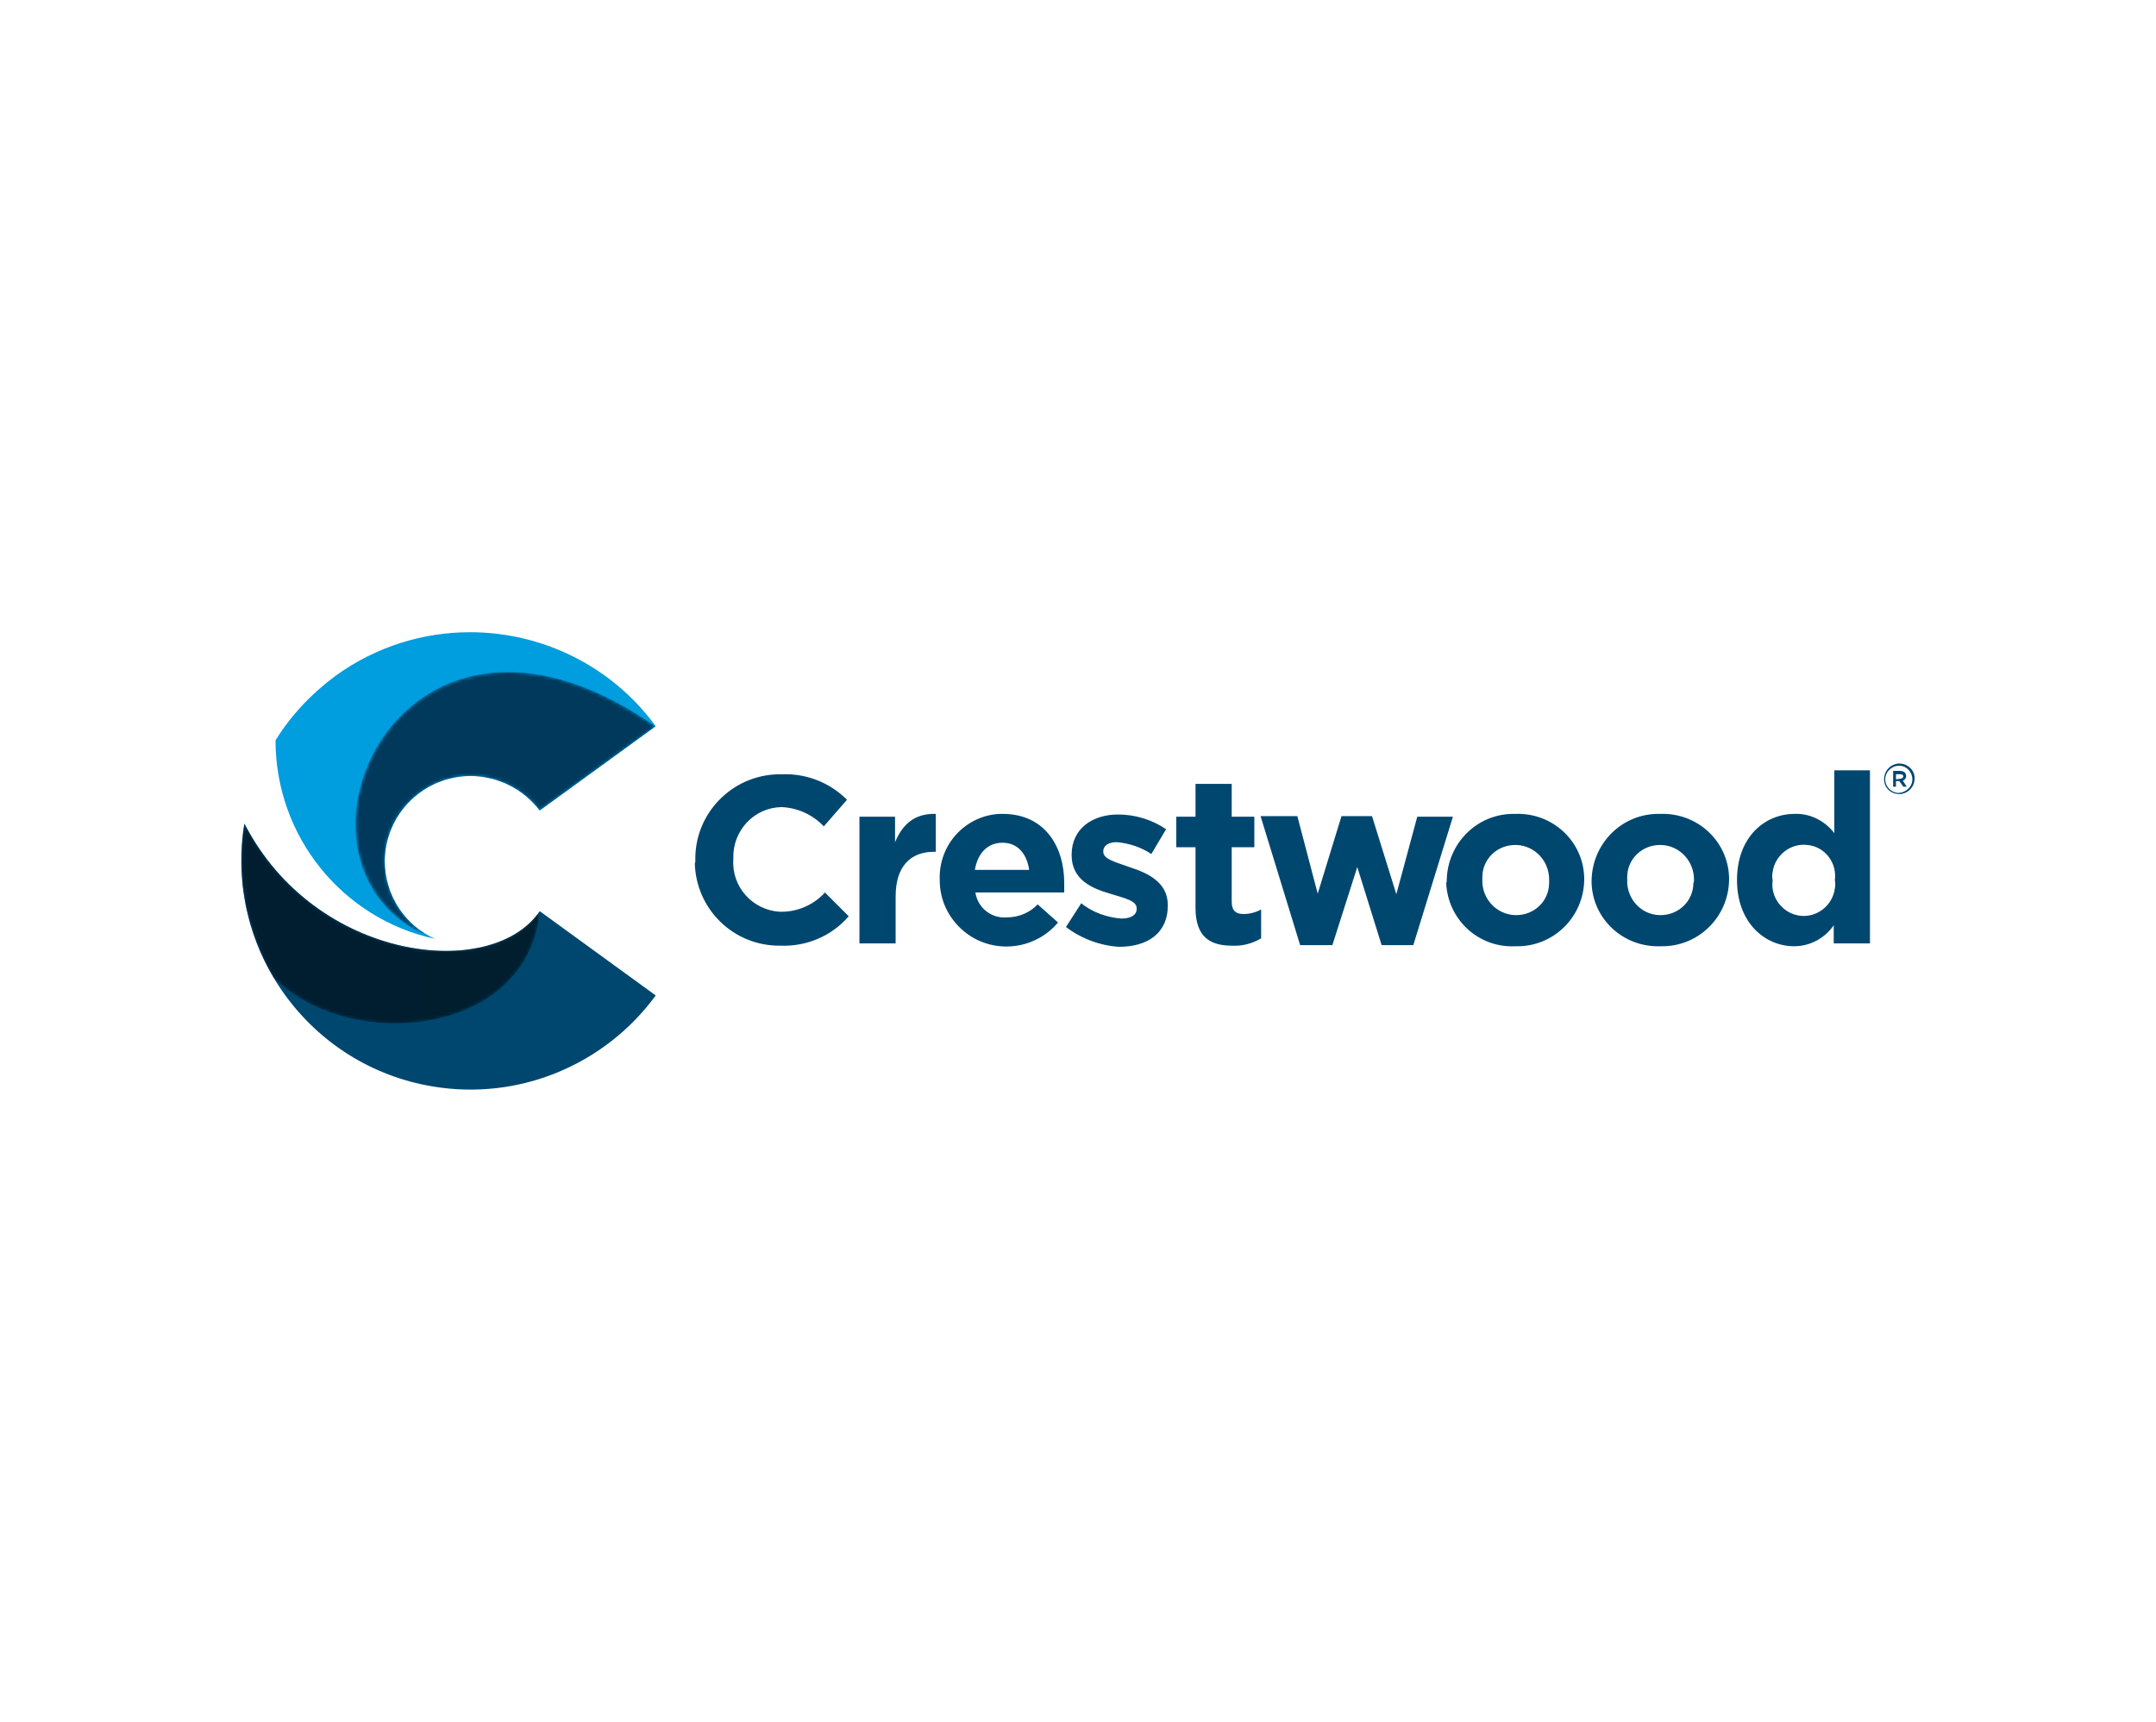 <?xml version="1.0" encoding="utf-8"?>
<!-- Generator: Adobe Illustrator 26.5.0, SVG Export Plug-In . SVG Version: 6.00 Build 0)  -->
<svg version="1.0" id="katman_1" xmlns="http://www.w3.org/2000/svg" xmlns:xlink="http://www.w3.org/1999/xlink" x="0px" y="0px"
	 viewBox="0 0 626 500" style="enable-background:new 0 0 626 500;" xml:space="preserve">
<style type="text/css">
	.st0{clip-path:url(#SVGID_00000037685304516448853450000005575943633808422804_);}
	.st1{clip-path:url(#SVGID_00000005964734449724125790000014578909830040871605_);fill:#00476F;}
	.st2{filter:url(#Adobe_OpacityMaskFilter);}
	
		.st3{clip-path:url(#SVGID_00000168087516087953282120000018394125525575546786_);fill:url(#SVGID_00000007395699887420140910000012265395258052777358_);}
	
		.st4{clip-path:url(#SVGID_00000168087516087953282120000018394125525575546786_);mask:url(#SVGID_00000142153427421588768250000011373654630031552437_);fill:url(#SVGID_00000180365828090317479240000009301725467240443556_);}
	.st5{clip-path:url(#SVGID_00000057871145799057174120000008939834043609685174_);fill:#009DDF;}
	.st6{filter:url(#Adobe_OpacityMaskFilter_00000070100344150841928590000011134650903811554188_);}
	
		.st7{clip-path:url(#SVGID_00000040552479786770398870000001733678076267130265_);fill:url(#SVGID_00000121259317160268959800000000541763831197405630_);}
	
		.st8{clip-path:url(#SVGID_00000040552479786770398870000001733678076267130265_);mask:url(#SVGID_00000037690463195480058760000012089763685702896512_);fill:url(#SVGID_00000134213273645082048820000016783499598334604967_);}
	.st9{clip-path:url(#SVGID_00000093881905907068758010000000003646274862535328_);fill:#00476F;}
</style>
<g>
	<defs>
		<rect id="SVGID_1_" x="63" width="500" height="500"/>
	</defs>
	<clipPath id="SVGID_00000076582959708630603920000008001609343659906181_">
		<use xlink:href="#SVGID_1_"  style="overflow:visible;"/>
	</clipPath>
	<g style="clip-path:url(#SVGID_00000076582959708630603920000008001609343659906181_);">
		<defs>
			<path id="SVGID_00000149349080717529043460000007725265165107421344_" d="M125.83,315.52c24.81,4.11,49.78-6.24,64.56-26.45
				l-33.68-24.48c-13.96,20.54-65.22,14.62-85.76-25.46C65.05,275.27,89.53,309.61,125.83,315.52"/>
		</defs>
		<clipPath id="SVGID_00000018194789798838152060000000978433513641493928_">
			<use xlink:href="#SVGID_00000149349080717529043460000007725265165107421344_"  style="overflow:visible;"/>
		</clipPath>
		
			<rect x="66.36" y="221.55" style="clip-path:url(#SVGID_00000018194789798838152060000000978433513641493928_);fill:#00476F;" width="140.3" height="98.73"/>
	</g>
	<g style="clip-path:url(#SVGID_00000076582959708630603920000008001609343659906181_);">
		<defs>
			<path id="SVGID_00000103243524004710554120000000455755667558508963_" d="M79.5,283.98L79.5,283.98
				c22.35,22.18,73.93,16.92,77.22-19.38c-13.96,20.54-65.22,14.62-85.76-25.46C68.33,255.22,71.72,270.96,79.5,283.98"/>
		</defs>
		<clipPath id="SVGID_00000010998034664448940030000015698967490220374460_">
			<use xlink:href="#SVGID_00000103243524004710554120000000455755667558508963_"  style="overflow:visible;"/>
		</clipPath>
		<defs>
			<filter id="Adobe_OpacityMaskFilter" filterUnits="userSpaceOnUse" x="68.33" y="239.13" width="88.39" height="67.03">
				<feColorMatrix  type="matrix" values="1 0 0 0 0  0 1 0 0 0  0 0 1 0 0  0 0 0 1 0"/>
			</filter>
		</defs>
		
			<mask maskUnits="userSpaceOnUse" x="68.33" y="239.13" width="88.39" height="67.03" id="SVGID_00000139980659370725360980000018422888344326260115_">
			<g class="st2">
				
					<linearGradient id="SVGID_00000090286246282407860900000009973281575615094400_" gradientUnits="userSpaceOnUse" x1="63" y1="499.854" x2="64" y2="499.854" gradientTransform="matrix(92.86 0 0 -92.86 -5783.67 46689.172)">
					<stop  offset="0" style="stop-color:#000000"/>
					<stop  offset="0.3" style="stop-color:#000000"/>
					<stop  offset="0.9" style="stop-color:#CCCCCC"/>
					<stop  offset="1" style="stop-color:#CCCCCC"/>
				</linearGradient>
				
					<rect x="68.33" y="239.13" style="clip-path:url(#SVGID_00000010998034664448940030000015698967490220374460_);fill:url(#SVGID_00000090286246282407860900000009973281575615094400_);" width="88.39" height="67.03"/>
			</g>
		</mask>
		
			<linearGradient id="SVGID_00000117642655772829441020000012783132274246917268_" gradientUnits="userSpaceOnUse" x1="63" y1="499.854" x2="64" y2="499.854" gradientTransform="matrix(92.86 0 0 -92.86 -5783.67 46689.172)">
			<stop  offset="0" style="stop-color:#001E30"/>
			<stop  offset="0.3" style="stop-color:#001E30"/>
			<stop  offset="0.9" style="stop-color:#001E2D"/>
			<stop  offset="1" style="stop-color:#001E2D"/>
		</linearGradient>
		
			<rect x="68.33" y="239.13" style="clip-path:url(#SVGID_00000010998034664448940030000015698967490220374460_);mask:url(#SVGID_00000139980659370725360980000018422888344326260115_);fill:url(#SVGID_00000117642655772829441020000012783132274246917268_);" width="88.39" height="67.03"/>
	</g>
	<g style="clip-path:url(#SVGID_00000076582959708630603920000008001609343659906181_);">
		<defs>
			<path id="SVGID_00000098188314786504446150000002138373626307875229_" d="M97.41,196.26c-6.9,5.09-12.98,11.5-17.41,18.73
				c0,27.76,19.22,51.75,46.33,57.66c-8.87-3.94-14.62-12.81-14.62-22.67c0.16-13.8,11.5-24.81,25.3-24.64
				c7.72,0.16,14.95,3.78,19.71,10.02l33.68-24.48c-13.07-17.82-33.36-27.29-53.92-27.29C122.91,183.59,109.23,187.7,97.41,196.26"
				/>
		</defs>
		<clipPath id="SVGID_00000072272174531936227820000009568251891918944956_">
			<use xlink:href="#SVGID_00000098188314786504446150000002138373626307875229_"  style="overflow:visible;"/>
		</clipPath>
		
			<rect x="66.36" y="179.99" style="clip-path:url(#SVGID_00000072272174531936227820000009568251891918944956_);fill:#009DDF;" width="140.3" height="101.2"/>
	</g>
	<g style="clip-path:url(#SVGID_00000076582959708630603920000008001609343659906181_);">
		<defs>
			<path id="SVGID_00000074420986889366888010000012121236369281355416_" d="M126.32,272.65c-8.87-3.94-14.62-12.81-14.62-22.67
				c0.16-13.8,11.5-24.81,25.3-24.64c7.72,0.16,14.95,3.78,19.71,10.02l33.59-24.41l-0.08-0.06
				c-16.02-11.22-30.42-15.75-42.69-15.75C101.96,195.14,85.94,257.76,126.32,272.65"/>
		</defs>
		<clipPath id="SVGID_00000163074219074073398280000006290885044844432773_">
			<use xlink:href="#SVGID_00000074420986889366888010000012121236369281355416_"  style="overflow:visible;"/>
		</clipPath>
		<defs>
			
				<filter id="Adobe_OpacityMaskFilter_00000054254083196626142120000016070131117160767410_" filterUnits="userSpaceOnUse" x="85.94" y="195.13" width="104.37" height="77.52">
				<feColorMatrix  type="matrix" values="1 0 0 0 0  0 1 0 0 0  0 0 1 0 0  0 0 0 1 0"/>
			</filter>
		</defs>
		
			<mask maskUnits="userSpaceOnUse" x="85.94" y="195.13" width="104.37" height="77.52" id="SVGID_00000093886885848113201310000000785545698744469648_">
			<g style="filter:url(#Adobe_OpacityMaskFilter_00000054254083196626142120000016070131117160767410_);">
				
					<linearGradient id="SVGID_00000085214435667883510720000012390725581022109604_" gradientUnits="userSpaceOnUse" x1="63" y1="500" x2="64" y2="500" gradientTransform="matrix(97.168 0 0 -97.168 -6018.352 48817.734)">
					<stop  offset="0" style="stop-color:#737373"/>
					<stop  offset="0.5" style="stop-color:#000000"/>
					<stop  offset="1" style="stop-color:#000000"/>
				</linearGradient>
				
					<rect x="85.94" y="195.13" style="clip-path:url(#SVGID_00000163074219074073398280000006290885044844432773_);fill:url(#SVGID_00000085214435667883510720000012390725581022109604_);" width="104.37" height="77.52"/>
			</g>
		</mask>
		
			<linearGradient id="SVGID_00000022529537252673915310000001208751752170028731_" gradientUnits="userSpaceOnUse" x1="63" y1="500" x2="64" y2="500" gradientTransform="matrix(97.168 0 0 -97.168 -6018.353 48817.738)">
			<stop  offset="0" style="stop-color:#00395C"/>
			<stop  offset="0.5" style="stop-color:#00395C"/>
			<stop  offset="1" style="stop-color:#00395C"/>
		</linearGradient>
		
			<rect x="85.94" y="195.13" style="clip-path:url(#SVGID_00000163074219074073398280000006290885044844432773_);mask:url(#SVGID_00000093886885848113201310000000785545698744469648_);fill:url(#SVGID_00000022529537252673915310000001208751752170028731_);" width="104.37" height="77.52"/>
	</g>
	<g style="clip-path:url(#SVGID_00000076582959708630603920000008001609343659906181_);">
		<defs>
			<rect id="SVGID_00000073686785704299256250000016554158594740016263_" x="63" width="500" height="500"/>
		</defs>
		<clipPath id="SVGID_00000181768240319791849700000007163521636832489100_">
			<use xlink:href="#SVGID_00000073686785704299256250000016554158594740016263_"  style="overflow:visible;"/>
		</clipPath>
		<path style="clip-path:url(#SVGID_00000181768240319791849700000007163521636832489100_);fill:#00476F;" d="M201.89,249.98
			c-0.33-13.63,10.51-24.81,23.99-25.13h0.99c7.06-0.33,13.96,2.3,19.06,7.39l-6.73,7.72c-3.29-3.45-7.72-5.42-12.32-5.59
			c-7.89,0.16-14.13,6.74-13.96,14.79v0.49c-0.49,7.89,5.59,14.62,13.47,15.11h0.49c4.76,0,9.36-1.97,12.65-5.59l6.9,6.9
			c-4.93,5.75-12.32,8.87-19.88,8.54c-13.47,0.16-24.48-10.51-24.81-23.99C201.89,250.63,201.89,250.3,201.89,249.98 M249.37,237.16
			h10.51v7.39c2.14-5.09,5.59-8.38,11.83-8.21v11.01h-0.49c-6.9,0-11.17,4.27-11.17,12.98v13.63h-10.51v-36.8H249.37z
			 M272.86,255.72c-0.49-10.35,7.39-18.89,17.41-19.38h0.82c12.32,0,17.91,9.53,17.91,20.04v2.79h-25.79
			c0.66,4.43,4.6,7.56,9.04,7.23c3.45,0,6.73-1.31,9.04-3.78l5.91,5.26c-6.9,8.21-19.22,9.36-27.43,2.46
			C275.49,266.73,272.86,261.47,272.86,255.72 M298.82,252.6c-0.66-4.6-3.29-7.88-7.72-7.88c-4.44,0-7.23,3.12-8.05,7.88H298.82z
			 M309.5,269.2l4.44-6.9c3.29,2.63,7.39,4.11,11.66,4.44c2.96,0,4.44-1.15,4.44-2.79v-0.17c0-2.3-3.61-2.96-7.72-4.27
			c-5.09-1.48-11.17-3.94-11.17-11.17v-0.16c0-7.56,6.08-11.66,13.47-11.66c4.93,0,9.86,1.48,13.96,4.27L334.3,248
			c-2.96-1.97-6.41-3.12-10.02-3.45c-2.63,0-3.94,1.15-3.94,2.63v0.16c0,2.14,3.45,2.96,7.56,4.44c5.09,1.64,11.17,4.27,11.17,11.01
			v0.16c0,8.21-6.08,11.99-14.13,11.99C319.52,274.62,314.1,272.65,309.5,269.2 M347.12,263.61v-17.58h-5.59v-8.87h5.59v-9.53h10.51
			v9.53h6.57v8.87h-6.57v15.77c0,2.46,0.99,3.62,3.45,3.62c1.81,0,3.61-0.49,5.09-1.32v8.38c-2.46,1.48-5.42,2.3-8.38,2.14
			C351.39,274.62,347.12,272.15,347.12,263.61 M366.01,237h10.68l5.91,22.51l6.9-22.51h8.87l7.06,22.67l6.08-22.51h10.35
			l-11.5,37.29h-9.2l-7.07-22.67l-7.23,22.67h-9.36L366.01,237z M420.06,255.72c0.16-10.84,8.87-19.55,19.71-19.38h0.33
			c10.68-0.33,19.55,7.88,19.88,18.4v0.82c-0.16,10.68-8.87,19.39-19.71,19.22h-0.33c-10.68,0.49-19.55-7.72-20.04-18.4
			C420.06,256.22,420.06,256.05,420.06,255.72 M449.79,255.72c0.17-5.59-4.11-10.18-9.53-10.35h-0.33c-5.26,0-9.53,4.11-9.53,9.36
			v0.82c-0.16,5.42,4.11,10.02,9.53,10.19h0.33c5.26,0,9.53-4.11,9.53-9.36V255.72z M462.12,255.72
			c0.16-10.84,8.87-19.55,19.71-19.38h0.33c10.68-0.33,19.55,7.88,19.88,18.4v0.82c-0.16,10.68-8.87,19.39-19.71,19.22h-0.33
			c-10.68,0.33-19.55-7.89-19.88-18.4V255.72z M491.85,255.72c0.16-5.59-4.11-10.18-9.53-10.35h-0.33c-5.26,0-9.53,4.11-9.53,9.36
			v0.82c-0.16,5.42,3.94,10.02,9.36,10.19h0.33c5.26,0,9.53-4.11,9.53-9.36C491.85,256.22,491.85,256.05,491.85,255.72
			 M504.34,255.56c0-12.48,8.05-19.22,16.76-19.22c4.44-0.16,8.71,1.97,11.5,5.59v-18.24h10.35v50.27h-10.52v-5.26
			c-2.63,3.78-6.9,6.08-11.5,6.08C512.39,274.78,504.34,267.88,504.34,255.56 M532.76,255.56c0.66-5.09-2.96-9.69-7.89-10.18
			c-4.93-0.66-9.53,2.96-10.19,7.88c-0.16,0.82-0.16,1.48,0,2.3v0.16c-0.66,4.93,2.96,9.53,7.89,10.19
			c4.93,0.66,9.53-2.96,10.18-7.89C532.92,257.04,532.92,256.38,532.76,255.56 M547.05,226.32c0-2.46,1.81-4.43,4.27-4.6h0.16
			c2.47,0,4.44,1.97,4.44,4.27c0,2.46-1.81,4.43-4.27,4.6h-0.17C548.86,230.59,547.05,228.62,547.05,226.32 M555.26,226.32
			c0-2.13-1.64-3.94-3.78-3.94h-0.16c-2.14,0-3.94,1.81-3.94,3.94c0,2.14,1.81,3.94,3.94,3.94
			C553.46,230.1,555.26,228.45,555.26,226.32C555.26,226.15,555.26,226.15,555.26,226.32 M549.51,223.85h2.14
			c0.49,0,0.98,0.16,1.48,0.49c0.16,0.33,0.33,0.66,0.33,0.99c0,0.66-0.49,1.31-0.99,1.31l1.15,1.81h-0.99l-1.15-1.64h-0.98v1.64
			h-0.82v-4.6H549.51z M551.65,226.15c0.49,0,0.98-0.33,0.98-0.66c0-0.49-0.33-0.66-0.98-0.66h-1.15v1.48L551.65,226.15z"/>
	</g>
</g>
</svg>
